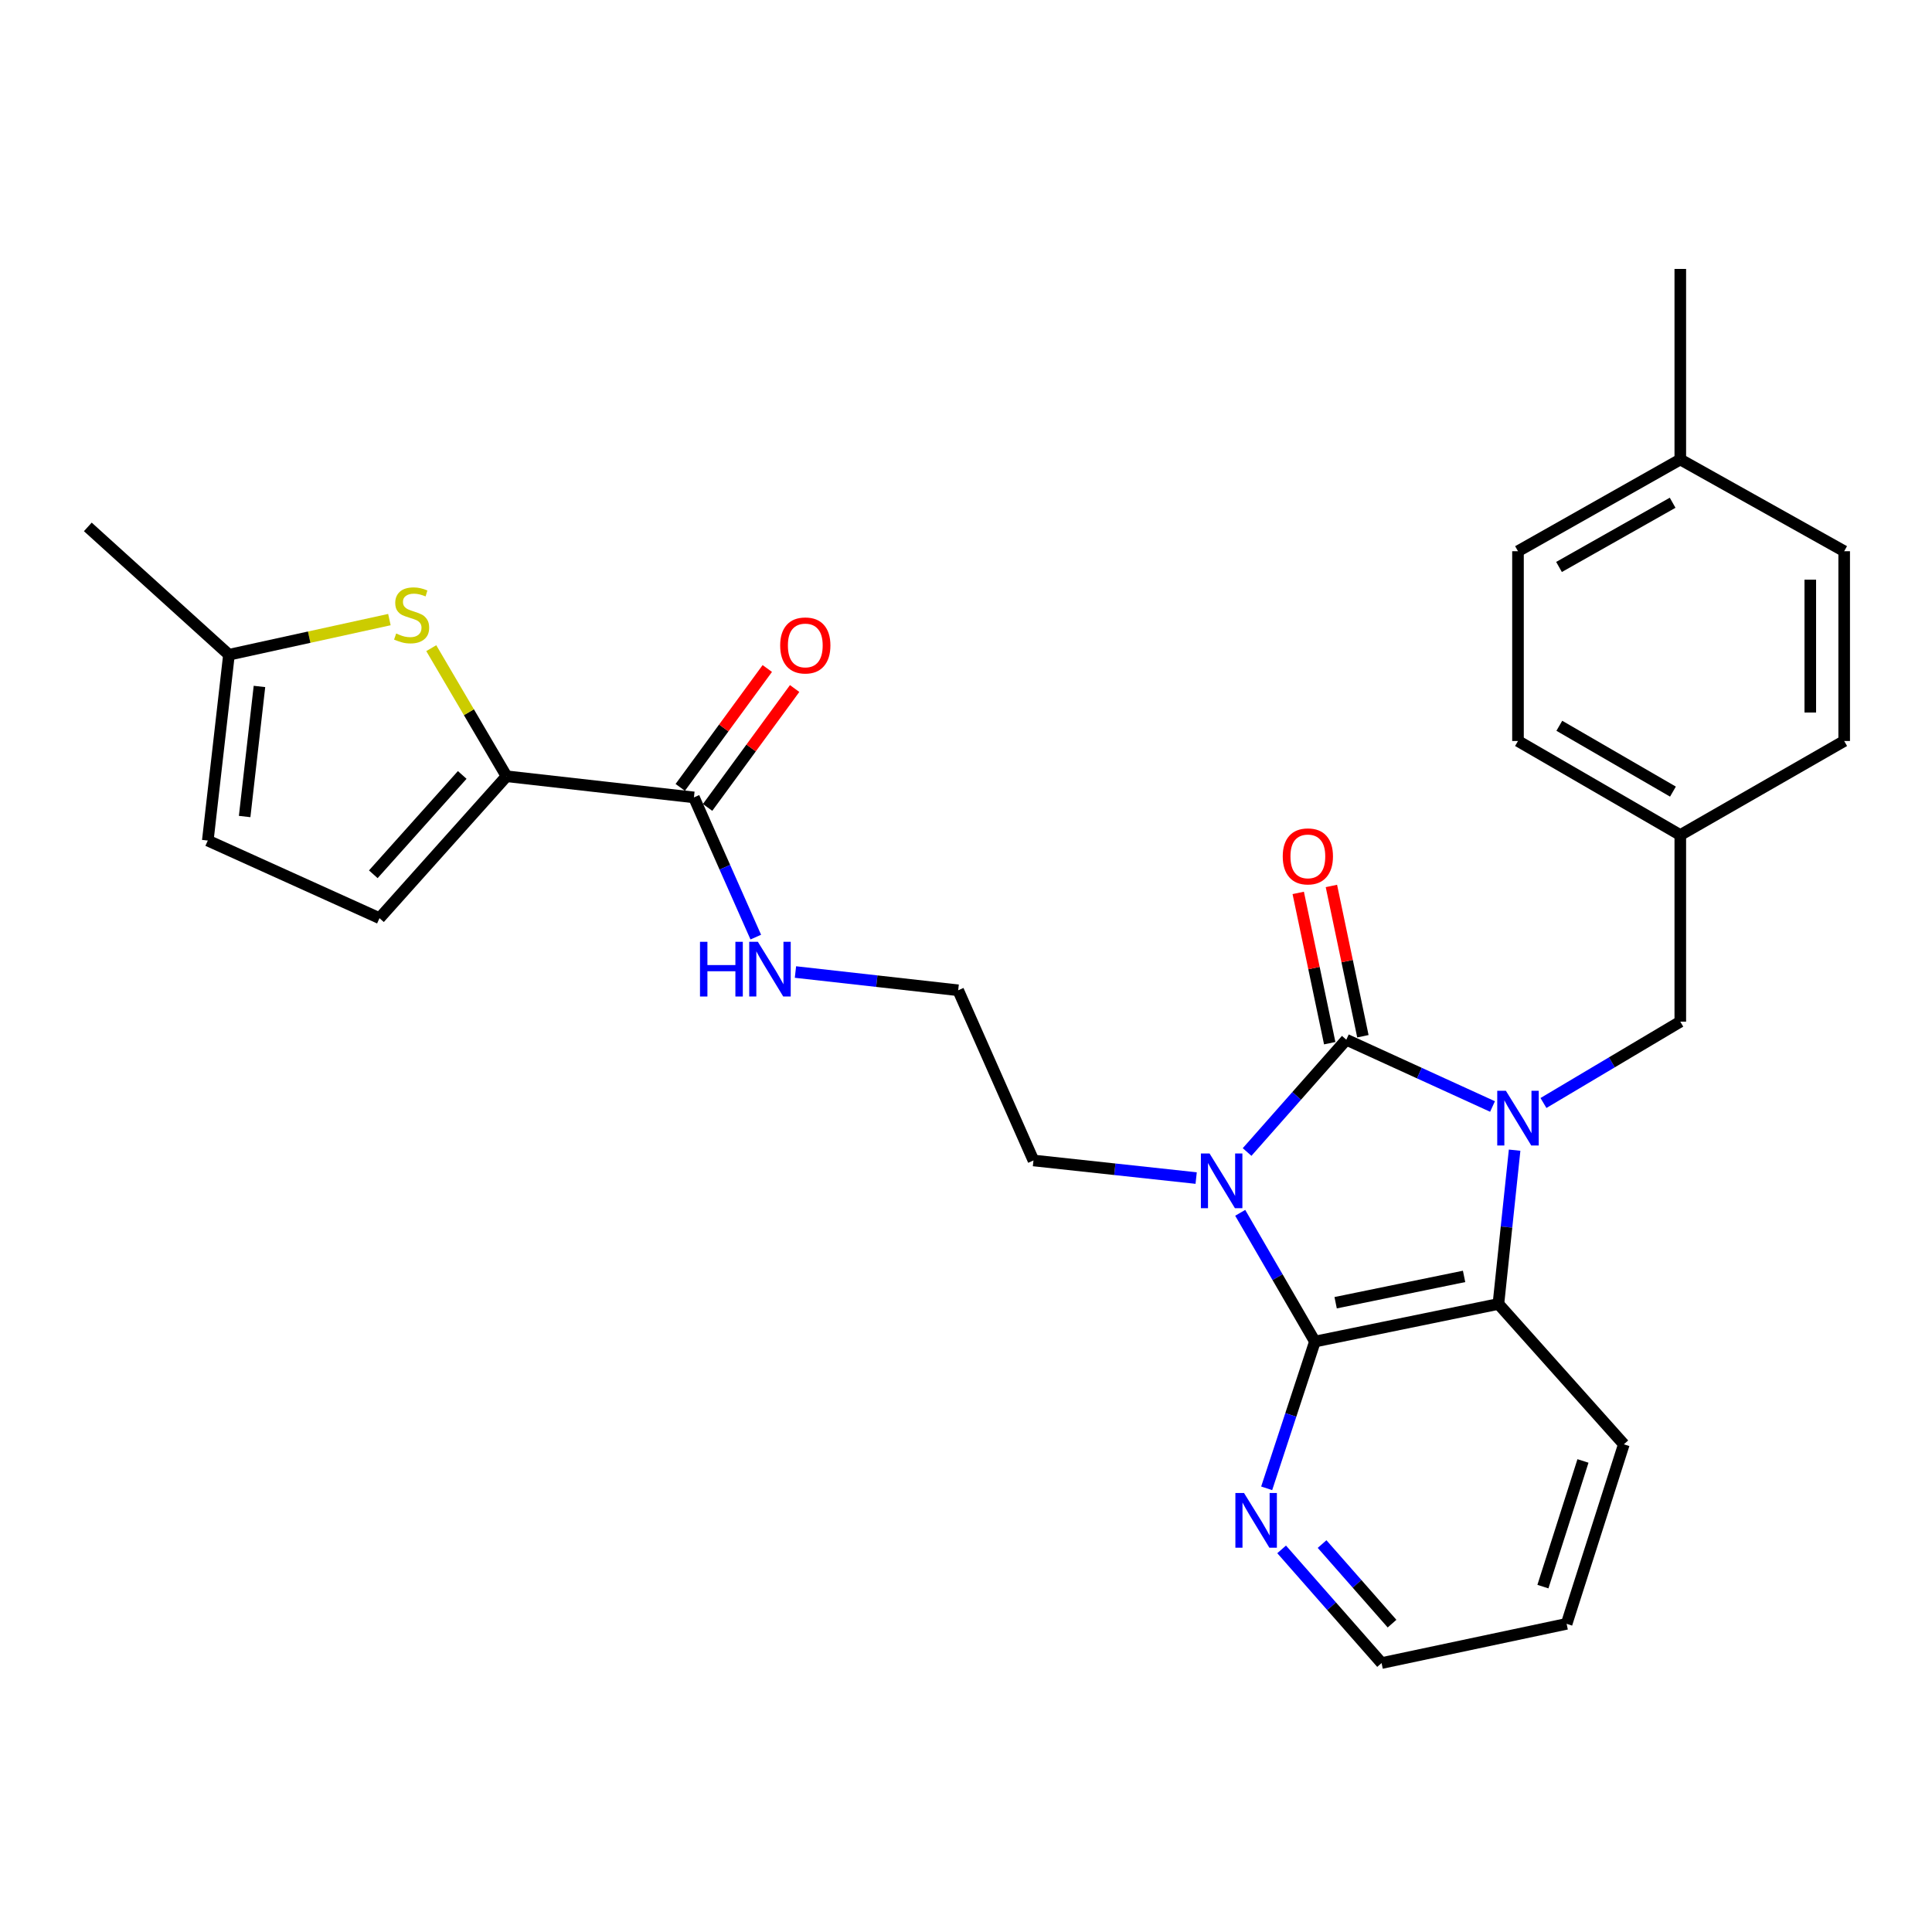 <?xml version='1.0' encoding='iso-8859-1'?>
<svg version='1.1' baseProfile='full'
              xmlns='http://www.w3.org/2000/svg'
                      xmlns:rdkit='http://www.rdkit.org/xml'
                      xmlns:xlink='http://www.w3.org/1999/xlink'
                  xml:space='preserve'
width='1000px' height='1000px' viewBox='0 0 1000 1000'>
<!-- END OF HEADER -->
<rect style='opacity:1.0;fill:#FFFFFF;stroke:none' width='1000' height='1000' x='0' y='0'> </rect>
<path class='bond-0' d='M 645.496,596.276 L 671.171,567.216' style='fill:none;fill-rule:evenodd;stroke:#0000FF;stroke-width:6px;stroke-linecap:butt;stroke-linejoin:miter;stroke-opacity:1' />
<path class='bond-0' d='M 671.171,567.216 L 696.846,538.155' style='fill:none;fill-rule:evenodd;stroke:#000000;stroke-width:6px;stroke-linecap:butt;stroke-linejoin:miter;stroke-opacity:1' />
<path class='bond-2' d='M 641.932,627.755 L 661.266,661.073' style='fill:none;fill-rule:evenodd;stroke:#0000FF;stroke-width:6px;stroke-linecap:butt;stroke-linejoin:miter;stroke-opacity:1' />
<path class='bond-2' d='M 661.266,661.073 L 680.6,694.39' style='fill:none;fill-rule:evenodd;stroke:#000000;stroke-width:6px;stroke-linecap:butt;stroke-linejoin:miter;stroke-opacity:1' />
<path class='bond-14' d='M 619.13,609.764 L 577.025,605.209' style='fill:none;fill-rule:evenodd;stroke:#0000FF;stroke-width:6px;stroke-linecap:butt;stroke-linejoin:miter;stroke-opacity:1' />
<path class='bond-14' d='M 577.025,605.209 L 534.919,600.655' style='fill:none;fill-rule:evenodd;stroke:#000000;stroke-width:6px;stroke-linecap:butt;stroke-linejoin:miter;stroke-opacity:1' />
<path class='bond-1' d='M 696.846,538.155 L 734.686,555.44' style='fill:none;fill-rule:evenodd;stroke:#000000;stroke-width:6px;stroke-linecap:butt;stroke-linejoin:miter;stroke-opacity:1' />
<path class='bond-1' d='M 734.686,555.44 L 772.526,572.725' style='fill:none;fill-rule:evenodd;stroke:#0000FF;stroke-width:6px;stroke-linecap:butt;stroke-linejoin:miter;stroke-opacity:1' />
<path class='bond-11' d='M 705.431,536.356 L 697.281,497.462' style='fill:none;fill-rule:evenodd;stroke:#000000;stroke-width:6px;stroke-linecap:butt;stroke-linejoin:miter;stroke-opacity:1' />
<path class='bond-11' d='M 697.281,497.462 L 689.131,458.569' style='fill:none;fill-rule:evenodd;stroke:#FF0000;stroke-width:6px;stroke-linecap:butt;stroke-linejoin:miter;stroke-opacity:1' />
<path class='bond-11' d='M 688.261,539.954 L 680.112,501.06' style='fill:none;fill-rule:evenodd;stroke:#000000;stroke-width:6px;stroke-linecap:butt;stroke-linejoin:miter;stroke-opacity:1' />
<path class='bond-11' d='M 680.112,501.06 L 671.962,462.167' style='fill:none;fill-rule:evenodd;stroke:#FF0000;stroke-width:6px;stroke-linecap:butt;stroke-linejoin:miter;stroke-opacity:1' />
<path class='bond-8' d='M 798.892,570.91 L 834.305,549.859' style='fill:none;fill-rule:evenodd;stroke:#0000FF;stroke-width:6px;stroke-linecap:butt;stroke-linejoin:miter;stroke-opacity:1' />
<path class='bond-8' d='M 834.305,549.859 L 869.718,528.809' style='fill:none;fill-rule:evenodd;stroke:#000000;stroke-width:6px;stroke-linecap:butt;stroke-linejoin:miter;stroke-opacity:1' />
<path class='bond-28' d='M 783.962,595.324 L 779.767,635.126' style='fill:none;fill-rule:evenodd;stroke:#0000FF;stroke-width:6px;stroke-linecap:butt;stroke-linejoin:miter;stroke-opacity:1' />
<path class='bond-28' d='M 779.767,635.126 L 775.573,674.928' style='fill:none;fill-rule:evenodd;stroke:#000000;stroke-width:6px;stroke-linecap:butt;stroke-linejoin:miter;stroke-opacity:1' />
<path class='bond-3' d='M 680.6,694.39 L 775.573,674.928' style='fill:none;fill-rule:evenodd;stroke:#000000;stroke-width:6px;stroke-linecap:butt;stroke-linejoin:miter;stroke-opacity:1' />
<path class='bond-3' d='M 691.324,674.286 L 757.805,660.662' style='fill:none;fill-rule:evenodd;stroke:#000000;stroke-width:6px;stroke-linecap:butt;stroke-linejoin:miter;stroke-opacity:1' />
<path class='bond-10' d='M 680.6,694.39 L 668.115,732.371' style='fill:none;fill-rule:evenodd;stroke:#000000;stroke-width:6px;stroke-linecap:butt;stroke-linejoin:miter;stroke-opacity:1' />
<path class='bond-10' d='M 668.115,732.371 L 655.629,770.351' style='fill:none;fill-rule:evenodd;stroke:#0000FF;stroke-width:6px;stroke-linecap:butt;stroke-linejoin:miter;stroke-opacity:1' />
<path class='bond-19' d='M 775.573,674.928 L 840.5,747.573' style='fill:none;fill-rule:evenodd;stroke:#000000;stroke-width:6px;stroke-linecap:butt;stroke-linejoin:miter;stroke-opacity:1' />
<path class='bond-4' d='M 262.182,401.791 L 359.173,412.736' style='fill:none;fill-rule:evenodd;stroke:#000000;stroke-width:6px;stroke-linecap:butt;stroke-linejoin:miter;stroke-opacity:1' />
<path class='bond-5' d='M 262.182,401.791 L 242.702,368.639' style='fill:none;fill-rule:evenodd;stroke:#000000;stroke-width:6px;stroke-linecap:butt;stroke-linejoin:miter;stroke-opacity:1' />
<path class='bond-5' d='M 242.702,368.639 L 223.222,335.486' style='fill:none;fill-rule:evenodd;stroke:#CCCC00;stroke-width:6px;stroke-linecap:butt;stroke-linejoin:miter;stroke-opacity:1' />
<path class='bond-7' d='M 262.182,401.791 L 196.427,475.246' style='fill:none;fill-rule:evenodd;stroke:#000000;stroke-width:6px;stroke-linecap:butt;stroke-linejoin:miter;stroke-opacity:1' />
<path class='bond-7' d='M 239.249,401.109 L 193.22,452.527' style='fill:none;fill-rule:evenodd;stroke:#000000;stroke-width:6px;stroke-linecap:butt;stroke-linejoin:miter;stroke-opacity:1' />
<path class='bond-9' d='M 201.554,320.701 L 160.032,329.796' style='fill:none;fill-rule:evenodd;stroke:#CCCC00;stroke-width:6px;stroke-linecap:butt;stroke-linejoin:miter;stroke-opacity:1' />
<path class='bond-9' d='M 160.032,329.796 L 118.509,338.892' style='fill:none;fill-rule:evenodd;stroke:#000000;stroke-width:6px;stroke-linecap:butt;stroke-linejoin:miter;stroke-opacity:1' />
<path class='bond-6' d='M 359.173,412.736 L 375.182,448.891' style='fill:none;fill-rule:evenodd;stroke:#000000;stroke-width:6px;stroke-linecap:butt;stroke-linejoin:miter;stroke-opacity:1' />
<path class='bond-6' d='M 375.182,448.891 L 391.19,485.047' style='fill:none;fill-rule:evenodd;stroke:#0000FF;stroke-width:6px;stroke-linecap:butt;stroke-linejoin:miter;stroke-opacity:1' />
<path class='bond-13' d='M 366.25,417.917 L 388.777,387.149' style='fill:none;fill-rule:evenodd;stroke:#000000;stroke-width:6px;stroke-linecap:butt;stroke-linejoin:miter;stroke-opacity:1' />
<path class='bond-13' d='M 388.777,387.149 L 411.304,356.38' style='fill:none;fill-rule:evenodd;stroke:#FF0000;stroke-width:6px;stroke-linecap:butt;stroke-linejoin:miter;stroke-opacity:1' />
<path class='bond-13' d='M 352.096,407.554 L 374.623,376.786' style='fill:none;fill-rule:evenodd;stroke:#000000;stroke-width:6px;stroke-linecap:butt;stroke-linejoin:miter;stroke-opacity:1' />
<path class='bond-13' d='M 374.623,376.786 L 397.15,346.017' style='fill:none;fill-rule:evenodd;stroke:#FF0000;stroke-width:6px;stroke-linecap:butt;stroke-linejoin:miter;stroke-opacity:1' />
<path class='bond-12' d='M 196.427,475.246 L 107.555,435.073' style='fill:none;fill-rule:evenodd;stroke:#000000;stroke-width:6px;stroke-linecap:butt;stroke-linejoin:miter;stroke-opacity:1' />
<path class='bond-16' d='M 869.718,528.809 L 869.718,432.218' style='fill:none;fill-rule:evenodd;stroke:#000000;stroke-width:6px;stroke-linecap:butt;stroke-linejoin:miter;stroke-opacity:1' />
<path class='bond-25' d='M 118.509,338.892 L 45.455,272.727' style='fill:none;fill-rule:evenodd;stroke:#000000;stroke-width:6px;stroke-linecap:butt;stroke-linejoin:miter;stroke-opacity:1' />
<path class='bond-31' d='M 118.509,338.892 L 107.555,435.073' style='fill:none;fill-rule:evenodd;stroke:#000000;stroke-width:6px;stroke-linecap:butt;stroke-linejoin:miter;stroke-opacity:1' />
<path class='bond-31' d='M 134.296,355.304 L 126.628,422.631' style='fill:none;fill-rule:evenodd;stroke:#000000;stroke-width:6px;stroke-linecap:butt;stroke-linejoin:miter;stroke-opacity:1' />
<path class='bond-24' d='M 663.372,801.96 L 689.236,831.38' style='fill:none;fill-rule:evenodd;stroke:#0000FF;stroke-width:6px;stroke-linecap:butt;stroke-linejoin:miter;stroke-opacity:1' />
<path class='bond-24' d='M 689.236,831.38 L 715.1,860.8' style='fill:none;fill-rule:evenodd;stroke:#000000;stroke-width:6px;stroke-linecap:butt;stroke-linejoin:miter;stroke-opacity:1' />
<path class='bond-24' d='M 684.306,799.203 L 702.411,819.797' style='fill:none;fill-rule:evenodd;stroke:#0000FF;stroke-width:6px;stroke-linecap:butt;stroke-linejoin:miter;stroke-opacity:1' />
<path class='bond-24' d='M 702.411,819.797 L 720.516,840.392' style='fill:none;fill-rule:evenodd;stroke:#000000;stroke-width:6px;stroke-linecap:butt;stroke-linejoin:miter;stroke-opacity:1' />
<path class='bond-18' d='M 534.919,600.655 L 495.955,512.572' style='fill:none;fill-rule:evenodd;stroke:#000000;stroke-width:6px;stroke-linecap:butt;stroke-linejoin:miter;stroke-opacity:1' />
<path class='bond-15' d='M 411.727,503.118 L 453.841,507.845' style='fill:none;fill-rule:evenodd;stroke:#0000FF;stroke-width:6px;stroke-linecap:butt;stroke-linejoin:miter;stroke-opacity:1' />
<path class='bond-15' d='M 453.841,507.845 L 495.955,512.572' style='fill:none;fill-rule:evenodd;stroke:#000000;stroke-width:6px;stroke-linecap:butt;stroke-linejoin:miter;stroke-opacity:1' />
<path class='bond-20' d='M 869.718,432.218 L 954.545,383.537' style='fill:none;fill-rule:evenodd;stroke:#000000;stroke-width:6px;stroke-linecap:butt;stroke-linejoin:miter;stroke-opacity:1' />
<path class='bond-21' d='M 869.718,432.218 L 785.709,383.537' style='fill:none;fill-rule:evenodd;stroke:#000000;stroke-width:6px;stroke-linecap:butt;stroke-linejoin:miter;stroke-opacity:1' />
<path class='bond-21' d='M 865.912,409.737 L 807.105,375.661' style='fill:none;fill-rule:evenodd;stroke:#000000;stroke-width:6px;stroke-linecap:butt;stroke-linejoin:miter;stroke-opacity:1' />
<path class='bond-17' d='M 869.718,237.827 L 785.709,285.309' style='fill:none;fill-rule:evenodd;stroke:#000000;stroke-width:6px;stroke-linecap:butt;stroke-linejoin:miter;stroke-opacity:1' />
<path class='bond-17' d='M 865.748,260.222 L 806.942,293.459' style='fill:none;fill-rule:evenodd;stroke:#000000;stroke-width:6px;stroke-linecap:butt;stroke-linejoin:miter;stroke-opacity:1' />
<path class='bond-26' d='M 869.718,237.827 L 869.718,139.2' style='fill:none;fill-rule:evenodd;stroke:#000000;stroke-width:6px;stroke-linecap:butt;stroke-linejoin:miter;stroke-opacity:1' />
<path class='bond-30' d='M 869.718,237.827 L 954.545,285.309' style='fill:none;fill-rule:evenodd;stroke:#000000;stroke-width:6px;stroke-linecap:butt;stroke-linejoin:miter;stroke-opacity:1' />
<path class='bond-29' d='M 840.5,747.573 L 810.882,840.5' style='fill:none;fill-rule:evenodd;stroke:#000000;stroke-width:6px;stroke-linecap:butt;stroke-linejoin:miter;stroke-opacity:1' />
<path class='bond-29' d='M 819.343,756.185 L 798.611,821.234' style='fill:none;fill-rule:evenodd;stroke:#000000;stroke-width:6px;stroke-linecap:butt;stroke-linejoin:miter;stroke-opacity:1' />
<path class='bond-23' d='M 954.545,383.537 L 954.545,285.309' style='fill:none;fill-rule:evenodd;stroke:#000000;stroke-width:6px;stroke-linecap:butt;stroke-linejoin:miter;stroke-opacity:1' />
<path class='bond-23' d='M 937.003,368.803 L 937.003,300.043' style='fill:none;fill-rule:evenodd;stroke:#000000;stroke-width:6px;stroke-linecap:butt;stroke-linejoin:miter;stroke-opacity:1' />
<path class='bond-22' d='M 785.709,383.537 L 785.709,285.309' style='fill:none;fill-rule:evenodd;stroke:#000000;stroke-width:6px;stroke-linecap:butt;stroke-linejoin:miter;stroke-opacity:1' />
<path class='bond-27' d='M 715.1,860.8 L 810.882,840.5' style='fill:none;fill-rule:evenodd;stroke:#000000;stroke-width:6px;stroke-linecap:butt;stroke-linejoin:miter;stroke-opacity:1' />
<path  class='atom-0' d='M 626.059 597.03
L 635.339 612.03
Q 636.259 613.51, 637.739 616.19
Q 639.219 618.87, 639.299 619.03
L 639.299 597.03
L 643.059 597.03
L 643.059 625.35
L 639.179 625.35
L 629.219 608.95
Q 628.059 607.03, 626.819 604.83
Q 625.619 602.63, 625.259 601.95
L 625.259 625.35
L 621.579 625.35
L 621.579 597.03
L 626.059 597.03
' fill='#0000FF'/>
<path  class='atom-2' d='M 779.449 564.586
L 788.729 579.586
Q 789.649 581.066, 791.129 583.746
Q 792.609 586.426, 792.689 586.586
L 792.689 564.586
L 796.449 564.586
L 796.449 592.906
L 792.569 592.906
L 782.609 576.506
Q 781.449 574.586, 780.209 572.386
Q 779.009 570.186, 778.649 569.506
L 778.649 592.906
L 774.969 592.906
L 774.969 564.586
L 779.449 564.586
' fill='#0000FF'/>
<path  class='atom-6' d='M 205.054 327.902
Q 205.374 328.022, 206.694 328.582
Q 208.014 329.142, 209.454 329.502
Q 210.934 329.822, 212.374 329.822
Q 215.054 329.822, 216.614 328.542
Q 218.174 327.222, 218.174 324.942
Q 218.174 323.382, 217.374 322.422
Q 216.614 321.462, 215.414 320.942
Q 214.214 320.422, 212.214 319.822
Q 209.694 319.062, 208.174 318.342
Q 206.694 317.622, 205.614 316.102
Q 204.574 314.582, 204.574 312.022
Q 204.574 308.462, 206.974 306.262
Q 209.414 304.062, 214.214 304.062
Q 217.494 304.062, 221.214 305.622
L 220.294 308.702
Q 216.894 307.302, 214.334 307.302
Q 211.574 307.302, 210.054 308.462
Q 208.534 309.582, 208.574 311.542
Q 208.574 313.062, 209.334 313.982
Q 210.134 314.902, 211.254 315.422
Q 212.414 315.942, 214.334 316.542
Q 216.894 317.342, 218.414 318.142
Q 219.934 318.942, 221.014 320.582
Q 222.134 322.182, 222.134 324.942
Q 222.134 328.862, 219.494 330.982
Q 216.894 333.062, 212.534 333.062
Q 210.014 333.062, 208.094 332.502
Q 206.214 331.982, 203.974 331.062
L 205.054 327.902
' fill='#CCCC00'/>
<path  class='atom-11' d='M 643.913 772.786
L 653.193 787.786
Q 654.113 789.266, 655.593 791.946
Q 657.073 794.626, 657.153 794.786
L 657.153 772.786
L 660.913 772.786
L 660.913 801.106
L 657.033 801.106
L 647.073 784.706
Q 645.913 782.786, 644.673 780.586
Q 643.473 778.386, 643.113 777.706
L 643.113 801.106
L 639.433 801.106
L 639.433 772.786
L 643.913 772.786
' fill='#0000FF'/>
<path  class='atom-12' d='M 663.945 443.262
Q 663.945 436.462, 667.305 432.662
Q 670.665 428.862, 676.945 428.862
Q 683.225 428.862, 686.585 432.662
Q 689.945 436.462, 689.945 443.262
Q 689.945 450.142, 686.545 454.062
Q 683.145 457.942, 676.945 457.942
Q 670.705 457.942, 667.305 454.062
Q 663.945 450.182, 663.945 443.262
M 676.945 454.742
Q 681.265 454.742, 683.585 451.862
Q 685.945 448.942, 685.945 443.262
Q 685.945 437.702, 683.585 434.902
Q 681.265 432.062, 676.945 432.062
Q 672.625 432.062, 670.265 434.862
Q 667.945 437.662, 667.945 443.262
Q 667.945 448.982, 670.265 451.862
Q 672.625 454.742, 676.945 454.742
' fill='#FF0000'/>
<path  class='atom-14' d='M 403.819 334.079
Q 403.819 327.279, 407.179 323.479
Q 410.539 319.679, 416.819 319.679
Q 423.099 319.679, 426.459 323.479
Q 429.819 327.279, 429.819 334.079
Q 429.819 340.959, 426.419 344.879
Q 423.019 348.759, 416.819 348.759
Q 410.579 348.759, 407.179 344.879
Q 403.819 340.999, 403.819 334.079
M 416.819 345.559
Q 421.139 345.559, 423.459 342.679
Q 425.819 339.759, 425.819 334.079
Q 425.819 328.519, 423.459 325.719
Q 421.139 322.879, 416.819 322.879
Q 412.499 322.879, 410.139 325.679
Q 407.819 328.479, 407.819 334.079
Q 407.819 339.799, 410.139 342.679
Q 412.499 345.559, 416.819 345.559
' fill='#FF0000'/>
<path  class='atom-16' d='M 362.316 487.477
L 366.156 487.477
L 366.156 499.517
L 380.636 499.517
L 380.636 487.477
L 384.476 487.477
L 384.476 515.797
L 380.636 515.797
L 380.636 502.717
L 366.156 502.717
L 366.156 515.797
L 362.316 515.797
L 362.316 487.477
' fill='#0000FF'/>
<path  class='atom-16' d='M 392.276 487.477
L 401.556 502.477
Q 402.476 503.957, 403.956 506.637
Q 405.436 509.317, 405.516 509.477
L 405.516 487.477
L 409.276 487.477
L 409.276 515.797
L 405.396 515.797
L 395.436 499.397
Q 394.276 497.477, 393.036 495.277
Q 391.836 493.077, 391.476 492.397
L 391.476 515.797
L 387.796 515.797
L 387.796 487.477
L 392.276 487.477
' fill='#0000FF'/>
</svg>
